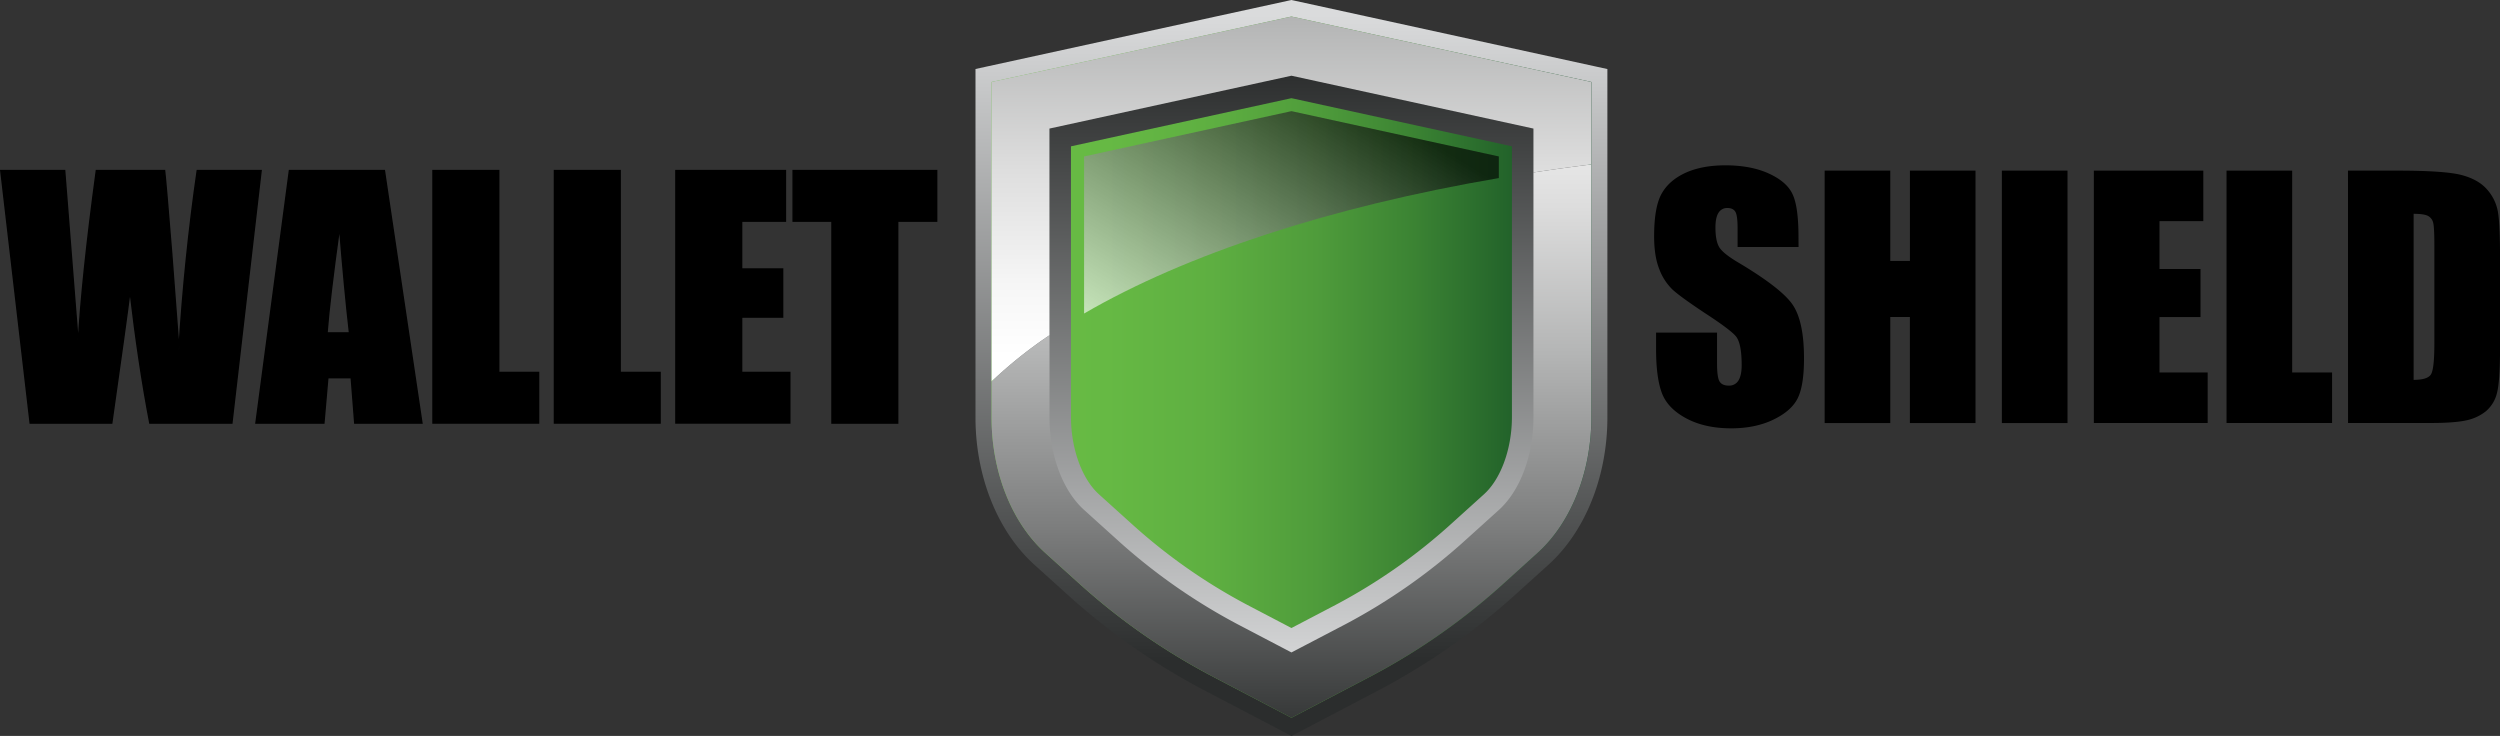 <svg xmlns="http://www.w3.org/2000/svg" xmlns:xlink="http://www.w3.org/1999/xlink" viewBox="0 0 1664.52 489.98">
  <rect x="0" y="0" width="1664.52" height="489.98" fill="#333333" stroke="none"/>
  <defs>
    <style>
      .cls-1 {
        isolation: isolate;
      }

      .cls-2 {
        stroke: #000;
        stroke-miterlimit: 10;
      }

      .cls-3 {
        fill: url(#linear-gradient);
      }

      .cls-4 {
        fill: url(#linear-gradient-2);
      }

      .cls-5 {
        fill: url(#linear-gradient-3);
      }

      .cls-6 {
        opacity: 0.64;
        mix-blend-mode: screen;
      }

      .cls-7 {
        fill: url(#White_Black);
      }

      .cls-8 {
        fill: url(#linear-gradient-4);
      }

      .cls-9 {
        fill: url(#linear-gradient-5);
      }
    </style>
    <linearGradient id="linear-gradient" x1="655.28" y1="244.71" x2="1065.32" y2="244.71" gradientUnits="userSpaceOnUse">
      <stop offset="0" stop-color="#69bd45"/>
      <stop offset="0.2" stop-color="#66b944"/>
      <stop offset="0.37" stop-color="#5eaf41"/>
      <stop offset="0.54" stop-color="#4f9c3b"/>
      <stop offset="0.7" stop-color="#3b8333"/>
      <stop offset="0.86" stop-color="#22622a"/>
      <stop offset="1" stop-color="#063f1f"/>
    </linearGradient>
    <linearGradient id="linear-gradient-2" x1="860.3" x2="860.3" y2="489.98" gradientUnits="userSpaceOnUse">
      <stop offset="0.02" stop-color="#dadbdc"/>
      <stop offset="0.9" stop-color="#2b2d2d"/>
    </linearGradient>
    <linearGradient id="linear-gradient-3" x1="860.3" y1="475.56" x2="860.3" y2="13.29" gradientUnits="userSpaceOnUse">
      <stop offset="0" stop-color="#e4e5e6"/>
      <stop offset="1" stop-color="#1d1f1f"/>
    </linearGradient>
    <linearGradient id="White_Black" data-name="White, Black" x1="777.86" y1="246.04" x2="893.02" y2="57.91" gradientUnits="userSpaceOnUse">
      <stop offset="0" stop-color="#fff"/>
      <stop offset="1"/>
    </linearGradient>
    <linearGradient id="linear-gradient-4" x1="860.3" y1="-230.07" x2="860.3" y2="236.88" gradientUnits="userSpaceOnUse">
      <stop offset="0" stop-color="#373939"/>
      <stop offset="0.27" stop-color="#7c7d7d"/>
      <stop offset="0.52" stop-color="#b4b5b5"/>
      <stop offset="0.73" stop-color="#ddd"/>
      <stop offset="0.9" stop-color="#f6f6f6"/>
      <stop offset="1" stop-color="#fff"/>
    </linearGradient>
    <linearGradient id="linear-gradient-5" x1="860.3" y1="10.96" x2="860.3" y2="477.9" gradientUnits="userSpaceOnUse">
      <stop offset="0" stop-color="#fff"/>
      <stop offset="0.1" stop-color="#f6f6f6"/>
      <stop offset="0.27" stop-color="#ddd"/>
      <stop offset="0.48" stop-color="#b4b5b5"/>
      <stop offset="0.73" stop-color="#7c7d7d"/>
      <stop offset="1" stop-color="#373939"/>
    </linearGradient>
  </defs>
  <title>logo2</title>
  <g class="cls-1">
    <g id="text">
      <g>
        <path class="cls-2" d="M174.26,113.6,154.8,281.67H100.23Q92.74,242.93,87,193.53q-2.61,21.18-12.18,88.14H20.56L1,113.6H43.46l4.62,58.64,4.46,56.69q2.41-44,12.08-115.33H110q.9,7.38,4.76,55.43L119.6,233q3.74-61,12.2-119.38Z" transform="translate(-0.44)"/>
        <path class="cls-2" d="M256.34,113.6l25,168.07H236.67l-2.35-30.21H218.69l-2.63,30.21H170.88L193.17,113.6ZM233.18,221.66q-3.31-28.54-6.66-70.58-6.68,48.27-8.38,70.58Z" transform="translate(-0.44)"/>
        <path class="cls-2" d="M332.46,113.6V248H359v33.64H288.75V113.6Z" transform="translate(-0.44)"/>
        <path class="cls-2" d="M413.32,113.6V248H439.9v33.64H369.62V113.6Z" transform="translate(-0.44)"/>
        <path class="cls-2" d="M450.49,113.6h72.87v33.63H494.19V179.1h27.3v32h-27.3V248h32.08v33.64H450.49Z" transform="translate(-0.44)"/>
        <path class="cls-2" d="M624.05,113.6v33.63H598.1V281.67H554.4V147.23H528.55V113.6Z" transform="translate(-0.44)"/>
      </g>
      <g>
        <path d="M1197.93,164.47h-40.59V152q0-8.72-1.55-11.11t-5.19-2.39a6.6,6.6,0,0,0-6,3.23c-1.35,2.14-2,5.4-2,9.76q0,8.42,2.28,12.67t12.35,10.28q29.18,17.31,36.76,28.43t7.57,35.81q0,18-4.2,26.47t-16.25,14.27q-12,5.76-28,5.76-17.55,0-29.95-6.64t-16.25-16.92q-3.84-10.27-3.84-29.17v-11h40.59v20.45q0,9.45,1.71,12.14t6.08,2.7a7.11,7.11,0,0,0,6.48-3.42q2.13-3.44,2.13-10.18,0-14.84-4-19.41t-20.45-15.26q-16.29-10.8-21.59-15.67a36.72,36.72,0,0,1-8.77-13.5q-3.48-8.61-3.48-22,0-19.31,4.93-28.23t15.94-14q11-5,26.57-5,17,0,29,5.5T1194,129.43q3.89,8.35,3.89,28.39Z" transform="translate(-0.44)"/>
        <path d="M1315.75,113.6V281.67h-43.7V211.08H1259v70.59h-43.7V113.6H1259v60.11h13.08V113.6Z" transform="translate(-0.44)"/>
        <path d="M1377,113.6V281.67h-43.7V113.6Z" transform="translate(-0.44)"/>
        <path d="M1394.54,113.6h72.88v33.63h-29.17V179.1h27.3v32h-27.3V248h32.07v33.64h-75.78Z" transform="translate(-0.44)"/>
        <path d="M1526.59,113.6V248h26.57v33.64h-70.28V113.6Z" transform="translate(-0.44)"/>
        <path d="M1563.75,113.6h32.7q31.66,0,42.82,2.91t17,9.55a30.22,30.22,0,0,1,7.27,14.79q1.46,8.15,1.45,32v58.86q0,22.64-2.13,30.26a22.68,22.68,0,0,1-7.42,11.94,30.88,30.88,0,0,1-13.08,6q-7.78,1.71-23.46,1.72h-55.12Zm43.7,28.76V252.91q9.45,0,11.63-3.79t2.18-20.6v-65.3q0-11.41-.73-14.64a6.92,6.92,0,0,0-3.32-4.72Q1614.62,142.36,1607.45,142.36Z" transform="translate(-0.44)"/>
      </g>
    </g>
    <g id="shield">
      <g>
        <path class="cls-3" d="M804.06,454.5a436.79,436.79,0,0,1-89.76-63l-21.5-19.41c-23.5-21.2-37.52-56.38-37.52-94.09V50.25l205-44.77,205,44.77V278c0,37.71-14,72.89-37.52,94.09l-21.5,19.41a436.58,436.58,0,0,1-89.77,63L860.3,483.94Z" transform="translate(-0.44)"/>
        <path class="cls-4" d="M860.3,11,1060,54.56V278c0,36.16-13.4,69.95-35.75,90.12l-21.5,19.41a431,431,0,0,1-88.66,62.26L860.3,477.9l-53.75-28.14a431.28,431.28,0,0,1-88.67-62.26l-21.5-19.41c-22.34-20.17-35.75-54-35.75-90.12V54.56L860.3,11m0-11L858,.5,658.35,44.1l-8.42,1.84V278c0,39.2,14.68,75.86,39.28,98.07l21.5,19.41a442.09,442.09,0,0,0,90.87,63.79l53.75,28.14,5,2.6,5-2.6L919,459.24a442.36,442.36,0,0,0,90.87-63.79l21.5-19.41c24.59-22.21,39.28-58.87,39.28-98.07v-232l-8.42-1.84L862.58.5,860.3,0Z" transform="translate(-0.44)"/>
        <path class="cls-5" d="M860.3,65.37l146.79,32.06v180.2c0,21.06-7.3,41.26-18.61,51.46L967.2,348.31a376.71,376.71,0,0,1-77.28,54.32L860.3,418.14l-29.62-15.51a376.44,376.44,0,0,1-77.28-54.32l-21.29-19.22c-11.3-10.2-18.61-30.4-18.61-51.46V97.43L860.3,65.37m0-52.08L662.63,56.46V277.63c0,35.8,13.27,69.25,35.39,89.22l21.29,19.22a426.89,426.89,0,0,0,87.77,61.64l53.22,27.85,53.21-27.85a427,427,0,0,0,87.78-61.64l21.29-19.22c22.12-20,35.39-53.42,35.39-89.22V56.46L860.3,13.29Z" transform="translate(-0.44)"/>
        <g class="cls-6">
          <path class="cls-7" d="M998.37,104.16,860.3,74,722.23,104.16V208.75c67.82-39.45,163.53-70.95,276.14-90.19Z" transform="translate(-0.44)"/>
        </g>
        <g>
          <path class="cls-8" d="M699.17,85.6,860.3,50.41,1021.42,85.6v29.23q19-2.91,38.54-5.34V54.56L860.3,11,660.63,54.56V254a293.07,293.07,0,0,1,38.54-30.78Z" transform="translate(-0.44)"/>
          <path class="cls-9" d="M1021.42,114.83V278c0,25.11-8.82,48.69-23,61.51l-21.5,19.41a392.64,392.64,0,0,1-80.72,56.72L860.3,434.4l-35.88-18.79a392.85,392.85,0,0,1-80.71-56.72l-21.5-19.41c-14.21-12.82-23-36.4-23-61.51V223.2A293.07,293.07,0,0,0,660.63,254v24c0,36.16,13.41,69.95,35.75,90.12l21.5,19.41a431.28,431.28,0,0,0,88.67,62.26L860.3,477.9l53.75-28.14a431,431,0,0,0,88.66-62.26l21.5-19.41c22.35-20.17,35.75-54,35.75-90.12V109.49Q1040.42,111.92,1021.42,114.83Z" transform="translate(-0.44)"/>
        </g>
      </g>
    </g>
  </g>
</svg>
